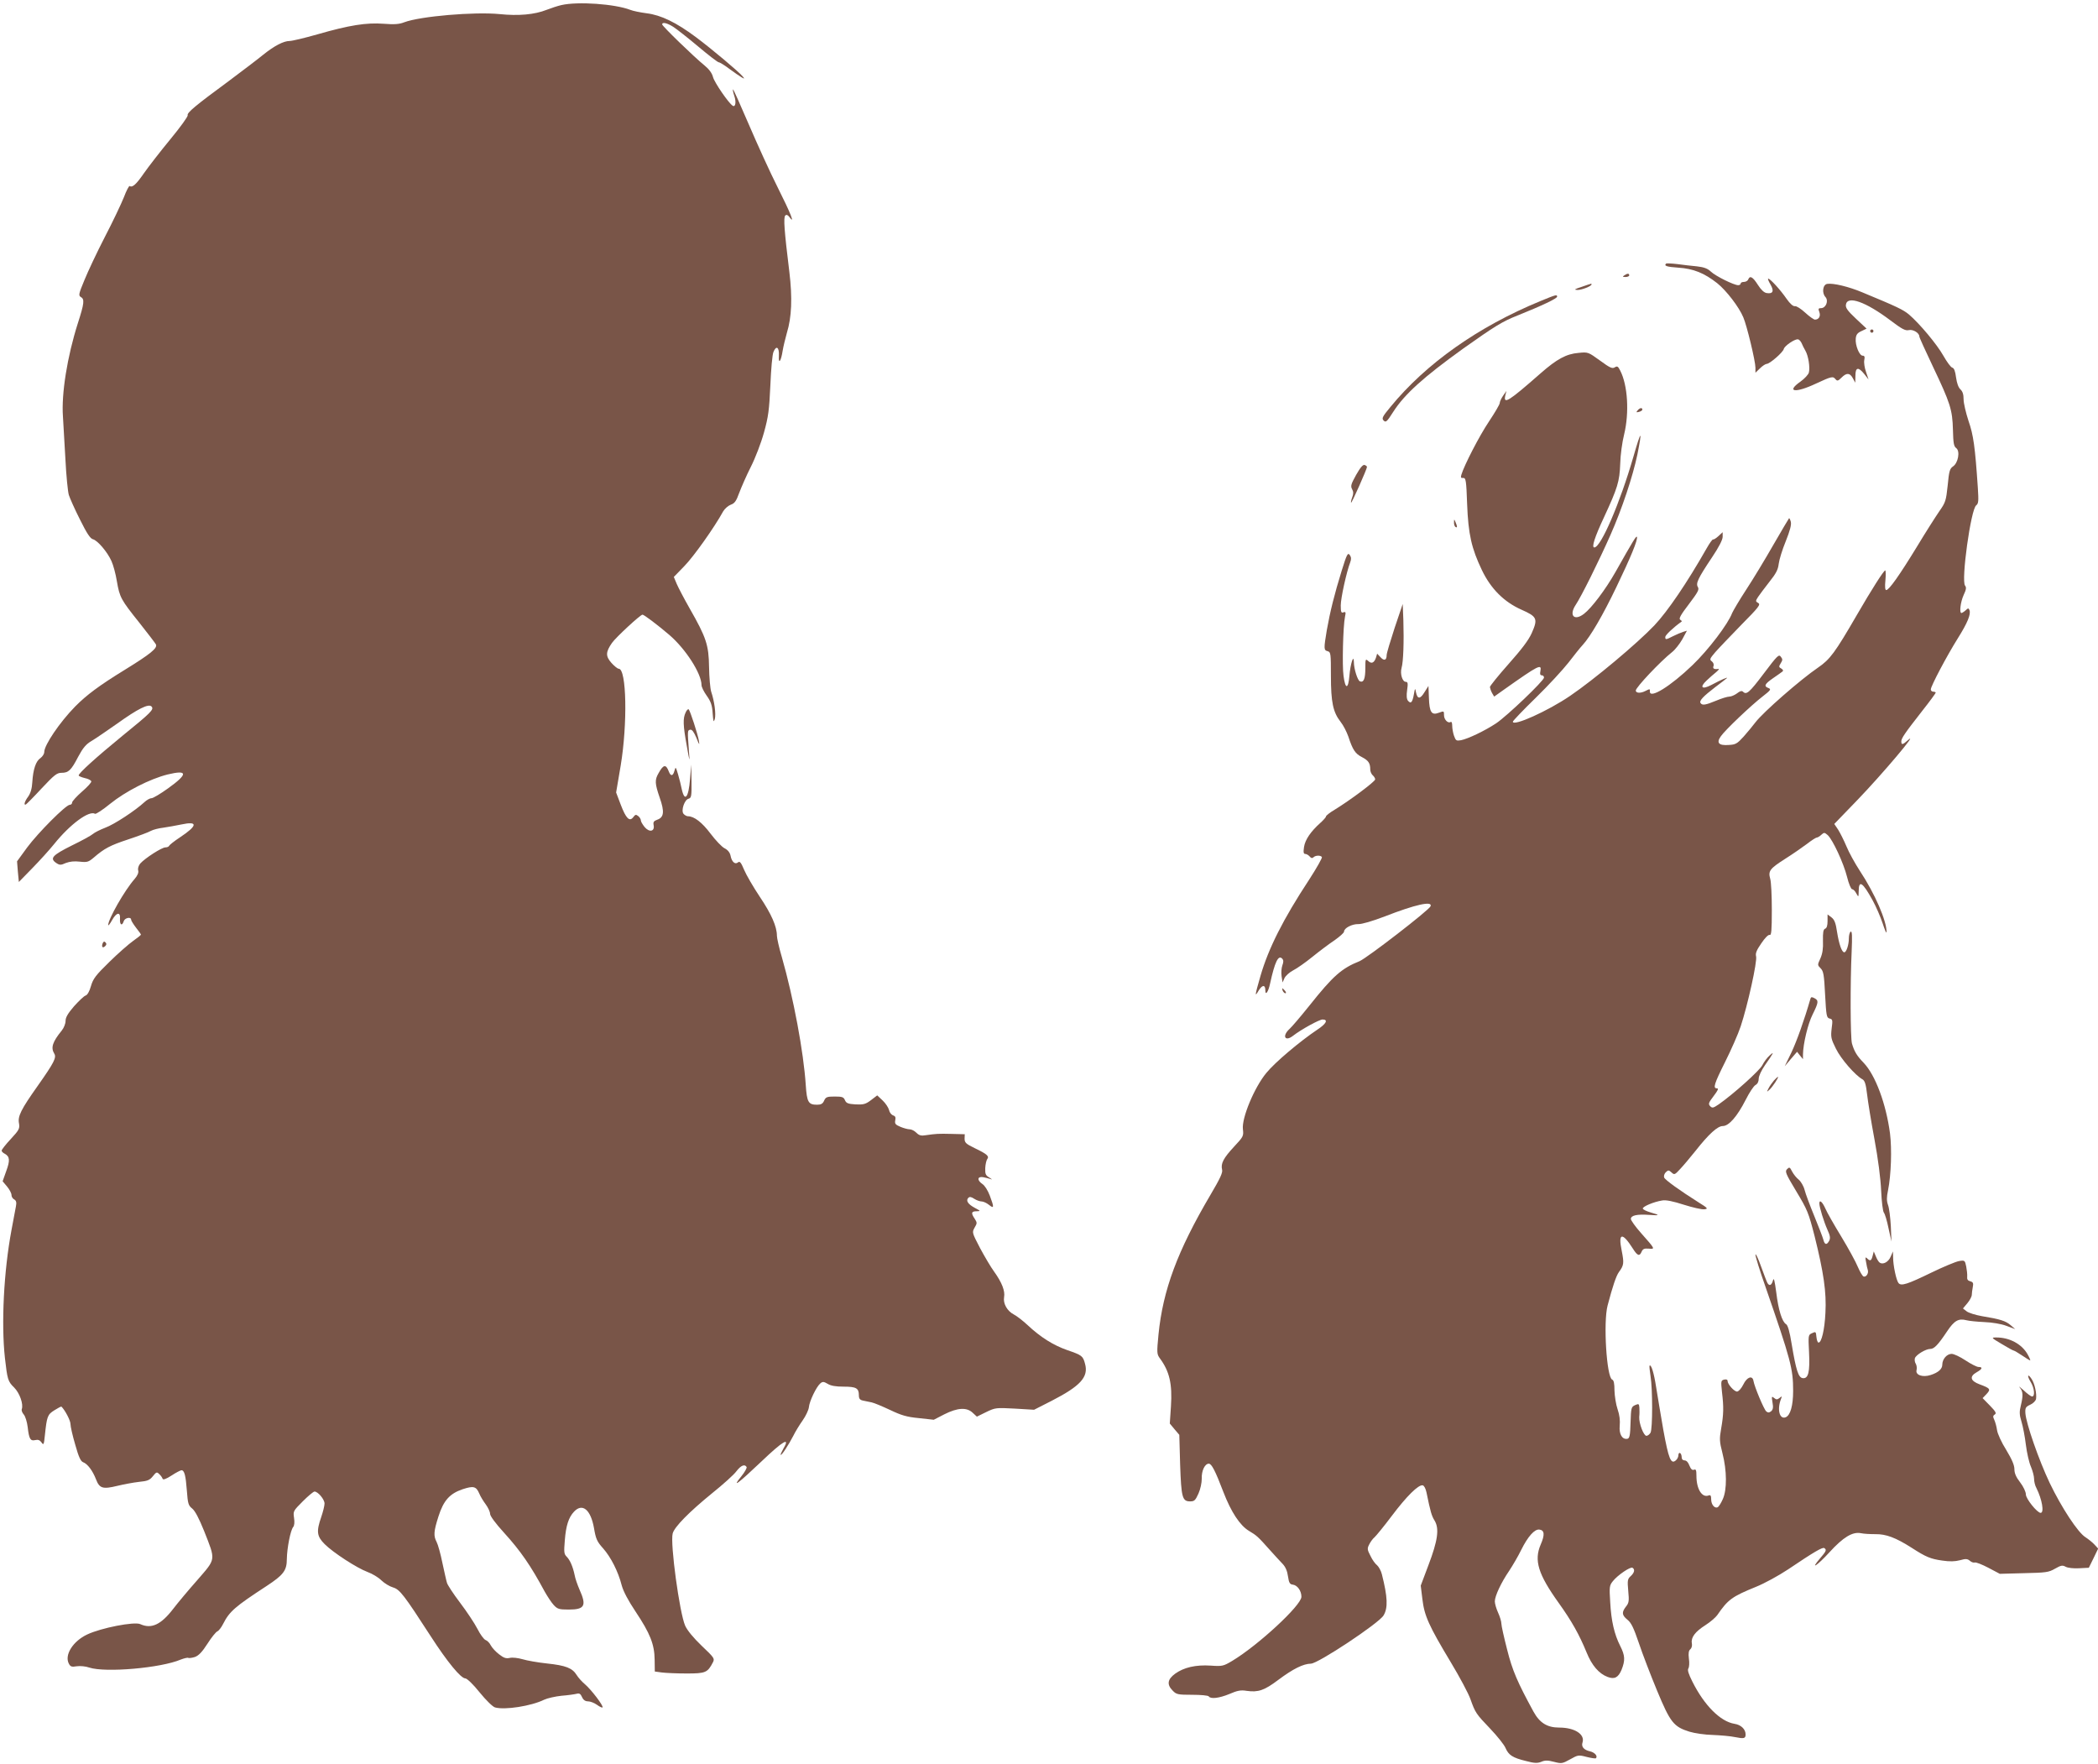 <?xml version="1.0" standalone="no"?>
<!DOCTYPE svg PUBLIC "-//W3C//DTD SVG 20010904//EN"
 "http://www.w3.org/TR/2001/REC-SVG-20010904/DTD/svg10.dtd">
<svg version="1.0" xmlns="http://www.w3.org/2000/svg"
 width="1280pt" height="1076pt" viewBox="0 0 1280 1076"
 preserveAspectRatio="xMidYMid meet">
<g transform="translate(0,1076) scale(0.1,-0.1)"
fill="#795548" stroke="none">
<path d="M3425 10729 c-22 -5 -62 -18 -90 -29 -73 -29 -171 -38 -287 -26 -154
15 -484 -13 -582 -50 -30 -12 -61 -14 -125 -9 -105 8 -208 -8 -406 -65 -77
-22 -153 -40 -168 -40 -37 0 -94 -30 -160 -83 -29 -24 -125 -97 -212 -162
-204 -150 -255 -193 -250 -208 3 -7 -45 -73 -106 -147 -61 -74 -133 -167 -161
-207 -47 -68 -70 -89 -87 -78 -4 2 -20 -28 -35 -68 -16 -40 -67 -148 -116
-242 -48 -93 -104 -212 -125 -264 -35 -84 -37 -94 -22 -103 24 -13 21 -39 -18
-160 -65 -204 -101 -431 -91 -569 2 -41 9 -157 15 -259 5 -102 15 -201 21
-220 6 -19 36 -87 68 -150 42 -85 63 -116 79 -120 28 -7 88 -77 113 -133 11
-24 26 -79 33 -123 17 -99 25 -113 137 -253 50 -63 95 -122 101 -132 12 -23
-33 -59 -192 -157 -153 -94 -231 -152 -301 -223 -94 -96 -188 -235 -188 -277
0 -12 -11 -28 -23 -37 -28 -18 -45 -68 -50 -148 -2 -39 -11 -67 -25 -87 -22
-29 -29 -55 -14 -48 4 2 48 46 96 98 77 82 93 95 121 95 43 0 59 15 102 98 29
54 47 76 81 96 24 14 95 63 158 107 124 89 190 122 208 104 18 -18 -2 -37
-178 -180 -160 -131 -266 -227 -266 -241 0 -4 17 -11 37 -16 20 -4 38 -13 40
-20 2 -6 -23 -34 -57 -63 -33 -29 -60 -59 -60 -66 0 -8 -6 -14 -14 -14 -24 0
-194 -171 -260 -260 l-62 -85 5 -63 6 -63 81 83 c45 46 105 112 134 148 98
122 214 207 250 185 5 -3 47 24 92 61 94 76 243 152 351 179 124 30 125 3 2
-85 -46 -33 -91 -60 -101 -60 -10 0 -29 -11 -43 -24 -55 -51 -184 -136 -239
-156 -31 -12 -65 -29 -75 -38 -10 -9 -68 -41 -130 -71 -118 -59 -135 -78 -94
-106 21 -14 28 -14 59 0 24 9 52 12 85 8 45 -5 53 -2 84 24 66 57 100 75 212
112 63 21 125 44 138 52 13 7 47 16 74 19 28 4 78 13 112 20 102 22 99 -7 -8
-78 -35 -23 -65 -47 -67 -52 -2 -6 -13 -10 -23 -10 -22 0 -123 -65 -153 -98
-11 -13 -16 -30 -13 -42 4 -14 -4 -32 -22 -53 -61 -69 -161 -245 -161 -281 0
-6 11 7 23 29 28 50 53 54 49 8 -2 -36 13 -45 23 -13 7 21 45 28 45 9 0 -6 14
-28 30 -49 17 -21 30 -40 30 -42 0 -3 -21 -20 -47 -38 -27 -19 -92 -76 -145
-128 -84 -82 -100 -103 -113 -148 -9 -32 -22 -55 -33 -58 -10 -3 -41 -33 -70
-65 -38 -44 -52 -68 -52 -90 0 -16 -10 -42 -23 -58 -57 -70 -68 -105 -46 -141
15 -24 -1 -55 -101 -197 -102 -144 -123 -186 -114 -229 5 -31 1 -40 -50 -95
-31 -33 -56 -65 -56 -71 0 -5 8 -14 19 -19 31 -17 33 -41 9 -106 l-22 -62 27
-32 c15 -18 27 -41 27 -51 0 -11 7 -23 17 -28 12 -7 15 -18 10 -43 -4 -19 -16
-83 -27 -144 -47 -252 -63 -569 -40 -780 15 -131 18 -143 56 -180 34 -34 58
-102 47 -132 -3 -7 2 -22 12 -33 9 -10 20 -44 24 -77 8 -73 17 -86 46 -79 17
4 28 0 38 -14 13 -19 15 -15 21 45 12 114 16 125 58 151 22 14 41 24 43 22 23
-23 55 -85 55 -106 0 -15 13 -72 29 -126 21 -75 33 -101 48 -107 27 -10 58
-51 79 -105 21 -55 41 -61 131 -39 37 9 96 20 131 24 53 5 66 11 85 35 21 26
24 27 39 12 9 -8 18 -21 20 -28 3 -8 21 -2 55 20 27 18 55 32 60 32 18 0 26
-31 33 -124 6 -80 9 -91 33 -110 17 -14 41 -59 72 -136 72 -183 74 -167 -41
-300 -55 -62 -120 -140 -146 -174 -75 -98 -134 -126 -202 -95 -36 17 -240 -23
-324 -63 -87 -41 -140 -125 -112 -178 10 -19 18 -21 48 -16 21 3 55 0 77 -8
98 -32 436 -3 558 49 21 8 42 13 46 10 5 -2 23 0 41 6 23 9 44 31 76 81 24 38
51 71 60 75 8 3 24 23 35 45 39 77 73 106 266 232 102 67 123 94 123 164 1 66
22 176 39 196 7 9 9 29 5 55 -6 41 -5 43 53 101 33 33 65 60 72 60 21 0 61
-48 61 -73 0 -13 -9 -50 -20 -82 -31 -89 -27 -118 21 -166 52 -52 197 -146
262 -170 28 -10 66 -33 84 -51 19 -18 50 -37 71 -43 41 -12 67 -46 230 -298
102 -158 184 -257 211 -257 10 0 48 -36 87 -85 39 -48 80 -88 94 -92 59 -17
221 8 300 47 19 9 67 20 105 24 39 3 80 9 92 12 18 5 25 0 34 -20 8 -18 20
-26 37 -26 13 0 37 -9 54 -21 16 -12 32 -19 34 -16 8 8 -69 109 -108 142 -18
15 -41 41 -50 56 -26 42 -66 58 -180 70 -57 6 -124 18 -150 26 -28 8 -61 12
-78 8 -23 -5 -37 0 -65 22 -20 15 -43 40 -51 55 -7 15 -22 29 -31 32 -10 3
-33 34 -50 68 -18 35 -66 107 -107 161 -41 54 -76 108 -79 120 -4 12 -16 67
-28 122 -11 55 -27 112 -35 127 -20 38 -18 65 11 156 31 97 68 139 147 166 67
22 83 18 102 -26 7 -18 26 -48 40 -67 14 -19 26 -45 26 -57 0 -13 33 -58 85
-115 101 -111 163 -201 248 -359 17 -30 41 -67 55 -82 23 -25 33 -28 92 -28
97 0 110 23 66 121 -13 30 -27 70 -30 89 -11 52 -28 92 -49 113 -16 16 -17 28
-11 100 7 89 23 139 56 174 51 55 102 13 122 -100 11 -65 18 -82 55 -123 48
-54 93 -143 114 -226 10 -37 39 -92 85 -161 88 -132 115 -199 116 -293 l1 -72
44 -6 c24 -3 92 -6 151 -6 115 0 127 5 160 69 11 22 7 28 -69 100 -51 49 -88
94 -101 123 -34 78 -92 501 -76 562 10 40 101 132 241 246 66 53 133 113 148
134 28 36 50 45 62 26 3 -6 -11 -31 -32 -57 -62 -76 -21 -46 122 90 132 126
178 153 135 80 -11 -20 -19 -37 -17 -39 5 -6 48 60 77 116 12 25 38 67 57 94
19 27 36 63 38 80 3 37 46 126 70 146 14 12 21 11 45 -3 19 -12 50 -17 97 -17
76 0 93 -9 93 -52 0 -21 6 -29 25 -33 14 -3 37 -8 53 -11 15 -3 65 -24 112
-46 69 -33 102 -43 176 -50 l91 -10 64 33 c81 41 137 44 173 10 l26 -24 57 28
c56 27 60 27 175 21 l117 -7 108 55 c175 90 225 145 203 225 -13 49 -19 53
-109 84 -85 30 -162 78 -241 152 -30 28 -68 57 -84 65 -41 21 -67 67 -60 106
7 37 -13 89 -61 156 -20 27 -58 92 -86 144 -49 94 -49 95 -33 124 16 27 16 30
1 54 -24 35 -21 46 11 46 26 1 26 1 -11 21 -41 22 -56 44 -39 61 8 8 18 6 36
-6 14 -9 34 -16 44 -16 11 0 31 -9 46 -21 31 -25 32 -16 5 56 -12 32 -31 62
-45 71 -34 23 -32 48 4 42 15 -3 36 -8 47 -12 11 -4 7 0 -8 9 -24 14 -27 22
-26 58 1 23 7 48 12 55 14 18 -1 31 -76 67 -54 26 -62 34 -62 58 l1 27 -81 2
c-82 2 -93 1 -157 -8 -28 -5 -41 -1 -57 15 -12 12 -30 21 -41 21 -11 0 -37 7
-56 15 -31 13 -36 19 -32 40 4 18 0 26 -13 30 -11 4 -22 18 -25 33 -4 15 -21
41 -39 58 l-33 31 -38 -29 c-33 -25 -46 -28 -94 -26 -46 3 -57 7 -65 26 -8 19
-17 22 -63 22 -46 0 -54 -3 -64 -25 -8 -19 -19 -25 -43 -25 -53 0 -62 15 -69
120 -13 201 -75 533 -146 781 -17 57 -30 116 -30 130 0 56 -34 133 -104 237
-40 60 -83 134 -96 165 -19 45 -26 54 -37 46 -18 -16 -39 3 -46 41 -4 19 -17
35 -37 45 -16 8 -55 49 -85 89 -52 69 -100 106 -138 106 -8 0 -20 7 -27 15
-16 20 6 86 31 92 17 5 19 15 18 107 l-2 101 -7 -88 c-9 -115 -33 -143 -51
-60 -4 21 -14 61 -22 88 -14 47 -15 49 -22 23 -9 -34 -23 -36 -35 -4 -17 45
-33 42 -62 -11 -24 -41 -23 -63 7 -150 30 -85 26 -120 -15 -134 -22 -8 -26
-15 -22 -34 7 -38 -26 -45 -55 -11 -12 15 -23 33 -23 40 0 8 -7 20 -16 27 -14
11 -18 10 -30 -6 -23 -31 -45 -8 -77 76 l-28 74 28 165 c42 254 36 590 -12
590 -7 0 -27 16 -45 36 -36 41 -35 66 4 122 24 34 173 172 186 172 9 0 94 -64
164 -124 100 -86 196 -236 196 -306 0 -11 14 -40 32 -65 25 -35 33 -58 36
-107 4 -52 6 -58 13 -35 8 30 -2 108 -22 167 -6 19 -12 87 -13 150 -2 134 -16
179 -119 359 -33 58 -68 125 -78 148 l-18 43 64 66 c57 58 184 237 237 334 10
17 31 35 47 41 23 8 33 22 51 72 13 34 44 106 71 159 27 53 63 147 80 209 27
97 32 137 39 288 4 97 12 189 19 204 17 42 36 29 33 -24 -3 -55 13 -34 23 31
4 25 16 74 26 110 29 94 34 213 15 370 -31 252 -37 333 -25 345 7 7 15 4 25
-9 37 -51 8 23 -71 180 -47 93 -126 267 -177 386 -51 119 -94 215 -96 213 -2
-2 1 -20 8 -40 13 -38 7 -71 -10 -60 -24 15 -111 141 -120 175 -6 24 -24 48
-52 71 -61 49 -258 240 -258 250 0 16 30 9 68 -15 20 -13 89 -67 152 -120 63
-53 119 -96 125 -96 6 0 36 -18 66 -41 30 -22 63 -45 74 -51 18 -10 19 -10 6
6 -25 30 -192 170 -286 240 -121 90 -212 134 -300 145 -38 5 -83 14 -100 21
-94 36 -319 52 -420 29z"/>
<path d="M10165 9152 c-14 -14 2 -20 74 -25 93 -6 159 -33 238 -95 55 -44 133
-145 159 -208 22 -51 74 -268 74 -307 l0 -31 28 27 c15 15 34 27 41 27 18 0
99 70 104 91 5 19 63 59 85 59 7 0 17 -10 23 -22 5 -13 16 -34 24 -48 18 -31
29 -102 21 -133 -3 -12 -26 -37 -51 -55 -91 -64 -32 -72 95 -12 95 44 103 46
119 26 10 -12 16 -10 36 10 31 31 51 30 69 -3 l15 -28 1 43 c0 52 18 55 54 10
l26 -33 -15 45 c-9 25 -14 57 -11 73 4 20 2 27 -10 27 -20 0 -46 64 -42 104 2
24 10 35 35 46 l31 15 -65 61 c-51 48 -64 66 -61 85 8 58 121 18 272 -96 70
-53 91 -64 112 -59 25 6 64 -17 64 -39 0 -6 38 -89 84 -186 104 -219 118 -260
121 -384 2 -80 5 -100 20 -111 25 -18 12 -91 -20 -112 -19 -13 -24 -28 -32
-115 -10 -94 -13 -104 -51 -158 -22 -32 -84 -129 -137 -217 -107 -175 -170
-264 -187 -264 -7 0 -9 20 -5 60 3 33 2 60 -1 60 -9 0 -84 -118 -172 -270
-135 -233 -165 -273 -238 -323 -106 -72 -335 -272 -382 -334 -16 -21 -48 -60
-72 -87 -39 -43 -49 -49 -90 -51 -62 -5 -78 13 -49 53 26 38 184 188 255 243
49 38 53 44 36 51 -30 11 -25 24 27 60 26 18 52 36 58 41 6 5 4 11 -7 18 -16
9 -16 12 -4 32 12 19 13 25 1 40 -12 17 -21 8 -104 -102 -89 -118 -106 -132
-127 -111 -7 7 -19 4 -36 -10 -15 -11 -36 -20 -47 -20 -12 0 -48 -11 -81 -25
-65 -27 -85 -30 -95 -14 -9 14 17 41 90 97 33 25 65 49 70 54 12 11 -34 -9
-94 -41 -57 -30 -74 -15 -29 27 18 17 44 40 58 51 14 12 21 21 15 20 -27 -4
-37 2 -31 17 4 10 -1 22 -10 29 -15 11 -13 16 21 56 21 24 93 99 159 167 107
108 119 124 103 133 -17 10 -17 12 -1 37 10 15 41 56 69 92 41 51 53 75 57
110 3 25 22 87 43 138 26 65 35 100 31 118 -4 15 -9 24 -11 22 -3 -3 -45 -75
-95 -161 -49 -86 -124 -210 -166 -274 -42 -64 -80 -129 -86 -143 -25 -67 -145
-225 -242 -318 -134 -129 -263 -209 -260 -160 2 16 -1 16 -28 2 -29 -15 -58
-13 -58 3 0 19 149 177 222 235 18 14 46 50 62 78 l28 52 -23 -7 c-13 -4 -41
-16 -61 -26 -45 -23 -48 -23 -48 -5 0 11 48 57 100 94 2 2 -2 7 -9 11 -10 6 3
30 53 95 55 73 64 89 55 104 -14 23 -1 51 87 183 41 61 64 106 64 124 l0 28
-26 -24 c-14 -13 -29 -22 -32 -20 -4 2 -22 -23 -40 -55 -120 -211 -237 -383
-319 -470 -107 -112 -366 -329 -513 -429 -136 -93 -350 -189 -350 -158 0 5 63
71 140 146 77 75 166 172 199 214 33 43 72 92 87 108 47 51 123 181 206 354
87 181 131 287 125 305 -3 10 -20 -17 -131 -214 -60 -106 -146 -220 -192 -255
-60 -46 -93 -10 -51 54 35 52 142 268 212 426 71 160 137 359 165 493 31 156
23 151 -25 -16 -81 -280 -198 -552 -238 -552 -18 0 2 62 59 184 83 179 95 218
99 326 1 52 12 133 24 180 32 132 22 300 -24 389 -13 26 -18 29 -33 20 -15
-10 -30 -3 -90 41 -72 52 -73 53 -131 47 -75 -6 -133 -38 -231 -124 -197 -173
-229 -193 -216 -135 l7 27 -21 -30 c-11 -16 -20 -36 -20 -44 0 -8 -30 -59 -66
-113 -59 -88 -151 -267 -168 -324 -5 -17 -3 -22 11 -20 16 1 19 -14 24 -159 7
-185 27 -271 90 -403 55 -115 136 -195 242 -242 95 -42 101 -55 62 -143 -20
-44 -62 -99 -142 -189 -62 -70 -113 -133 -113 -140 1 -7 6 -23 13 -36 l13 -22
59 42 c215 152 232 160 223 113 -4 -17 -1 -25 8 -25 8 0 14 -6 14 -14 0 -19
-225 -234 -292 -279 -68 -45 -170 -94 -214 -103 -29 -5 -32 -3 -43 27 -6 17
-11 45 -11 61 0 18 -4 27 -10 23 -16 -10 -40 15 -40 41 0 27 0 27 -33 15 -43
-16 -56 4 -59 89 l-3 75 -24 -38 c-26 -43 -43 -44 -52 -1 -5 28 -6 27 -13 -13
-9 -49 -18 -59 -36 -38 -8 10 -10 31 -5 65 6 41 4 50 -8 50 -21 0 -36 49 -26
85 11 37 15 161 11 290 l-4 100 -49 -145 c-26 -80 -49 -155 -49 -167 0 -32
-16 -37 -38 -12 l-20 21 -7 -24 c-11 -32 -27 -40 -47 -21 -17 15 -18 13 -18
-43 0 -65 -10 -90 -33 -81 -14 5 -37 76 -37 119 -1 50 -21 -12 -27 -83 -7 -85
-25 -87 -36 -3 -9 61 -3 304 9 362 6 27 4 31 -10 26 -13 -5 -16 2 -16 42 0 45
35 204 58 264 7 19 6 31 -3 44 -12 16 -18 5 -49 -95 -45 -145 -71 -251 -91
-363 -19 -114 -19 -123 5 -129 19 -5 20 -14 20 -149 0 -163 13 -223 59 -282
17 -21 37 -61 47 -89 27 -82 42 -105 83 -126 40 -21 51 -37 51 -76 0 -12 7
-28 15 -35 8 -7 15 -18 15 -25 0 -13 -151 -126 -247 -185 -29 -17 -53 -36 -53
-41 0 -5 -16 -23 -35 -40 -57 -51 -92 -101 -99 -146 -5 -33 -3 -43 8 -43 7 0
19 -7 26 -15 9 -11 16 -13 24 -5 12 12 43 13 51 1 3 -5 -32 -67 -78 -138 -159
-242 -248 -419 -297 -588 -35 -122 -36 -131 -10 -87 22 35 40 35 40 -1 0 -34
19 -7 29 43 29 132 50 175 73 152 9 -9 10 -20 2 -41 -6 -16 -8 -46 -5 -67 l6
-38 12 27 c7 14 30 35 53 47 22 11 75 48 118 83 42 34 103 80 135 101 31 22
57 45 57 52 0 22 49 47 87 46 21 -1 86 18 162 47 187 73 292 96 279 62 -8 -23
-388 -316 -433 -335 -110 -44 -162 -90 -306 -271 -53 -66 -108 -131 -123 -144
-45 -42 -26 -78 22 -41 50 39 161 100 181 100 36 0 23 -26 -32 -62 -106 -71
-258 -199 -311 -264 -73 -88 -151 -275 -143 -343 5 -42 3 -46 -54 -107 -65
-70 -82 -103 -73 -140 5 -18 -12 -54 -71 -154 -202 -343 -290 -581 -317 -852
-11 -113 -10 -120 9 -146 58 -79 76 -155 67 -292 l-7 -105 29 -35 29 -34 5
-180 c7 -202 13 -226 61 -226 26 0 32 6 51 48 12 27 20 65 20 91 -2 48 19 91
43 91 17 0 39 -42 89 -173 47 -122 101 -204 156 -237 47 -28 54 -34 127 -116
29 -33 65 -71 79 -86 17 -18 28 -44 32 -75 6 -40 11 -49 30 -51 28 -4 52 -38
52 -74 0 -52 -264 -296 -422 -391 -54 -32 -60 -34 -131 -29 -92 6 -164 -11
-217 -49 -48 -35 -52 -67 -15 -104 22 -23 32 -25 119 -25 52 0 98 -4 101 -10
11 -17 63 -11 126 15 48 21 70 25 105 19 71 -10 108 3 193 67 91 68 152 98
199 99 43 0 414 246 443 294 28 46 25 113 -10 251 -5 21 -19 46 -29 55 -11 8
-30 34 -41 58 -20 38 -20 45 -7 70 8 16 22 35 32 43 9 8 57 66 105 130 91 121
163 192 189 187 9 -2 18 -20 23 -43 24 -117 31 -143 50 -173 29 -49 19 -121
-38 -271 l-47 -125 10 -82 c12 -102 39 -162 173 -385 55 -91 109 -193 120
-225 30 -84 34 -90 121 -181 43 -45 85 -98 93 -117 19 -44 43 -60 125 -80 52
-14 70 -14 93 -5 23 10 40 10 78 0 46 -12 51 -11 98 15 48 27 51 28 101 15 28
-7 54 -11 57 -8 12 13 -7 35 -36 42 -37 8 -55 28 -46 54 16 50 -48 91 -142 91
-73 0 -119 28 -157 97 -98 180 -129 251 -161 379 -19 74 -35 145 -35 158 0 13
-9 43 -20 67 -11 24 -20 55 -20 69 0 32 38 114 88 187 21 32 54 88 72 125 42
85 83 130 112 126 31 -4 34 -31 8 -91 -42 -97 -16 -181 110 -357 78 -109 125
-192 170 -302 32 -79 75 -129 128 -149 42 -16 65 -4 85 43 23 58 22 87 -8 146
-36 71 -55 153 -61 267 -6 93 -5 102 16 128 28 36 107 90 120 82 16 -10 12
-30 -11 -51 -19 -17 -21 -26 -15 -90 6 -62 4 -74 -14 -96 -27 -35 -25 -52 9
-80 23 -18 38 -49 70 -143 22 -66 72 -196 111 -290 80 -193 101 -220 197 -250
33 -10 95 -19 143 -20 47 -2 107 -7 135 -13 55 -11 65 -9 65 16 0 32 -28 59
-68 65 -86 14 -184 112 -257 258 -23 46 -31 70 -24 80 5 8 7 35 3 60 -4 33 -1
49 9 57 8 7 12 22 9 37 -6 35 20 70 83 110 30 19 62 47 72 61 66 96 90 113
237 173 50 20 138 68 195 106 159 107 210 137 221 130 16 -10 12 -19 -26 -63
-64 -75 -17 -44 58 38 83 91 140 126 191 116 18 -4 58 -6 90 -6 63 1 123 -21
220 -83 88 -57 116 -68 186 -78 47 -7 78 -6 109 2 35 10 45 9 60 -3 9 -9 23
-13 30 -11 7 3 45 -12 83 -32 l70 -37 147 4 c134 3 151 5 189 27 37 21 46 23
66 12 13 -7 48 -11 82 -9 l59 3 29 59 28 58 -23 25 c-12 13 -37 33 -54 44 -46
28 -146 180 -219 332 -66 139 -144 363 -148 425 -2 33 2 39 30 52 18 8 33 24
35 35 5 32 -8 92 -26 120 -25 39 -31 23 -7 -16 23 -37 28 -89 9 -89 -7 0 -30
17 -52 38 -22 20 -33 28 -23 16 20 -24 21 -48 6 -110 -9 -36 -9 -55 4 -97 9
-29 21 -92 27 -142 6 -49 20 -110 31 -134 10 -24 19 -57 19 -73 0 -17 6 -42
14 -56 35 -70 49 -152 26 -152 -21 0 -90 86 -90 112 0 16 -15 48 -35 74 -25
32 -35 56 -35 80 0 25 -15 60 -50 118 -29 46 -53 99 -56 121 -3 22 -11 50 -17
63 -9 19 -8 25 3 32 12 7 6 18 -29 54 l-45 46 24 25 c27 29 23 35 -42 59 -57
21 -64 48 -18 74 34 19 39 32 11 32 -10 0 -46 18 -79 40 -33 22 -71 40 -85 40
-29 0 -57 -32 -57 -66 0 -26 -24 -48 -71 -63 -49 -16 -94 0 -86 30 3 12 1 29
-5 39 -6 9 -8 25 -5 34 8 21 66 56 93 56 24 0 47 23 103 107 44 66 70 81 119
68 15 -4 64 -9 108 -11 49 -2 103 -11 135 -23 l54 -20 -28 24 c-30 26 -64 37
-175 55 -39 7 -82 20 -94 30 l-22 17 27 32 c15 18 27 41 27 51 0 9 3 31 6 47
5 25 2 31 -16 36 -15 4 -20 12 -18 29 1 13 -2 40 -6 61 -8 38 -9 39 -45 33
-20 -4 -95 -35 -167 -70 -146 -71 -185 -84 -201 -64 -14 17 -33 108 -33 156
l-1 37 -14 -32 c-13 -32 -46 -50 -66 -37 -6 3 -17 20 -24 38 l-13 31 -7 -27
c-8 -31 -15 -34 -34 -15 -11 10 -12 6 -6 -23 3 -19 8 -42 11 -50 5 -20 -11
-43 -26 -38 -7 2 -22 28 -35 58 -12 30 -58 114 -101 185 -44 72 -88 149 -98
173 -18 40 -36 55 -36 30 0 -24 28 -113 49 -160 17 -37 19 -52 11 -68 -15 -28
-28 -25 -36 8 -4 15 -29 79 -55 143 -26 63 -53 135 -59 159 -6 24 -23 52 -36
63 -13 10 -31 32 -40 49 -14 28 -17 29 -31 15 -14 -14 -9 -27 56 -135 68 -113
75 -130 112 -274 55 -221 73 -342 66 -468 -5 -104 -24 -182 -42 -181 -6 0 -11
16 -13 35 -3 32 -4 33 -27 22 -23 -10 -23 -13 -18 -116 6 -121 -4 -163 -39
-158 -26 4 -40 47 -67 208 -12 76 -24 116 -34 121 -24 14 -47 86 -60 194 -10
75 -15 93 -20 73 -8 -29 -21 -36 -33 -17 -4 6 -22 53 -40 103 -18 50 -33 82
-34 71 0 -11 27 -99 61 -195 155 -448 169 -500 169 -636 0 -90 -17 -150 -46
-161 -37 -14 -53 48 -28 112 7 18 6 18 -9 6 -14 -11 -20 -11 -33 0 -15 12 -16
10 -10 -27 6 -31 3 -44 -8 -54 -12 -9 -19 -10 -30 -1 -14 12 -72 150 -78 186
-6 36 -40 24 -62 -22 -12 -24 -28 -42 -38 -43 -18 0 -58 45 -58 65 0 8 -8 11
-21 8 -20 -5 -20 -10 -13 -77 11 -91 10 -135 -5 -221 -11 -63 -11 -78 8 -152
27 -105 28 -222 2 -279 -10 -23 -24 -45 -30 -49 -19 -11 -41 15 -41 47 0 23
-4 29 -16 24 -40 -15 -74 39 -74 120 0 35 -3 42 -15 37 -11 -4 -19 4 -28 26
-7 19 -18 31 -29 31 -11 0 -18 7 -18 19 0 11 -4 23 -10 26 -5 3 -10 -3 -10
-13 0 -11 -7 -25 -16 -32 -30 -26 -44 11 -76 186 -16 93 -36 211 -44 262 -13
85 -30 140 -40 130 -2 -2 1 -31 6 -64 13 -79 13 -320 0 -345 -6 -10 -17 -19
-25 -19 -17 0 -46 76 -44 115 2 17 2 42 1 57 -2 24 -4 25 -27 15 -23 -11 -24
-17 -27 -107 -2 -78 -6 -95 -19 -98 -32 -6 -52 28 -47 80 3 31 -1 66 -13 100
-10 29 -18 81 -19 114 0 43 -4 63 -14 67 -34 13 -55 350 -28 452 31 118 52
180 69 204 31 42 32 55 17 131 -23 110 4 114 69 11 27 -43 40 -47 52 -19 8 19
17 22 44 20 41 -4 39 -2 -46 94 -35 39 -63 79 -63 87 0 22 38 30 110 25 68 -5
70 -2 10 15 -24 7 -45 17 -47 23 -4 12 67 42 119 50 22 4 66 -5 131 -26 54
-17 110 -30 125 -28 25 3 22 7 -36 43 -114 72 -203 136 -209 151 -3 9 1 23 10
32 15 14 18 14 35 -1 17 -16 20 -15 53 21 19 20 61 70 93 110 82 104 135 152
167 152 37 0 88 59 139 159 22 44 49 85 60 91 13 7 20 21 20 39 0 16 16 50 38
82 54 77 59 87 29 60 -15 -13 -35 -40 -45 -60 -17 -33 -175 -175 -265 -238
-34 -23 -40 -25 -53 -12 -13 14 -10 21 21 62 26 34 32 47 20 47 -25 0 -18 25
50 161 36 72 79 169 95 217 43 130 102 397 94 427 -5 19 3 38 32 80 22 33 43
54 51 51 10 -4 13 26 13 152 0 86 -4 172 -10 191 -13 47 -3 61 91 121 46 29
105 70 133 91 28 22 55 39 60 39 5 0 18 7 28 17 17 15 19 15 39 -2 31 -29 97
-171 118 -255 10 -41 24 -75 31 -75 6 0 18 -11 25 -25 14 -25 14 -25 15 12 0
72 24 56 85 -55 21 -38 48 -101 61 -140 13 -40 23 -64 24 -54 1 68 -71 235
-163 374 -30 46 -67 113 -82 150 -16 38 -39 83 -51 102 l-23 34 139 144 c149
154 386 434 309 366 -30 -27 -39 -29 -39 -7 0 20 20 49 127 186 46 58 83 109
83 112 0 3 -7 6 -15 6 -8 0 -15 6 -15 14 0 20 99 207 165 312 59 94 80 146 71
171 -6 14 -8 14 -24 -1 -10 -9 -22 -16 -25 -16 -14 0 -6 67 13 109 16 34 18
47 9 58 -25 30 35 466 68 490 14 11 15 26 10 105 -17 254 -27 324 -57 410 -16
49 -30 108 -30 131 0 31 -6 49 -19 61 -13 12 -22 38 -27 73 -5 39 -12 57 -23
60 -9 2 -33 35 -54 72 -40 71 -145 196 -210 252 -36 30 -74 48 -284 135 -83
35 -178 58 -215 52 -27 -4 -34 -55 -11 -80 21 -23 3 -68 -27 -68 -16 0 -18 -4
-10 -24 9 -25 -3 -46 -27 -46 -7 0 -34 19 -60 43 -25 23 -53 41 -62 39 -11 -2
-30 15 -51 45 -37 54 -100 123 -112 123 -4 0 2 -16 14 -36 23 -40 15 -58 -23
-52 -16 2 -35 20 -54 50 -31 49 -49 59 -59 33 -3 -8 -15 -15 -26 -15 -11 0
-20 -4 -20 -10 0 -5 -7 -10 -15 -10 -26 0 -139 56 -167 83 -20 19 -42 27 -85
32 -32 3 -86 9 -121 14 -34 4 -64 5 -67 3z"/>
<path d="M9910 9080 c-12 -8 -11 -10 8 -10 12 0 22 5 22 10 0 13 -11 13 -30 0z"/>
<path d="M9650 9010 c-44 -14 -49 -18 -27 -19 26 -1 87 23 87 34 0 3 -1 5 -2
4 -2 0 -28 -8 -58 -19z"/>
<path d="M9400 8924 c-382 -157 -700 -382 -917 -647 -50 -60 -54 -70 -41 -83
13 -13 20 -7 58 53 69 108 186 213 428 387 192 136 237 164 330 201 152 61
242 104 242 115 0 14 -5 13 -100 -26z"/>
<path d="M11410 8740 c0 -5 5 -10 10 -10 6 0 10 5 10 10 0 6 -4 10 -10 10 -5
0 -10 -4 -10 -10z"/>
<path d="M9991 8256 c-10 -12 -8 -13 8 -9 12 3 21 9 21 14 0 14 -16 11 -29 -5z"/>
<path d="M8274 7863 c-31 -56 -35 -68 -25 -87 9 -16 9 -29 1 -50 -6 -16 -9
-31 -7 -33 4 -4 97 206 97 218 0 4 -6 9 -14 12 -10 4 -26 -14 -52 -60z"/>
<path d="M8871 7573 c-1 -12 4 -25 9 -28 12 -7 12 2 0 30 -8 19 -9 19 -9 -2z"/>
<path d="M4183 6413 c-17 -36 -16 -77 7 -203 18 -104 19 -104 13 -30 -9 124
-9 124 8 128 11 2 22 -13 38 -50 17 -44 20 -47 15 -18 -7 42 -53 182 -62 192
-4 4 -13 -5 -19 -19z"/>
<path d="M11150 5140 c0 -27 -5 -43 -15 -46 -11 -5 -14 -22 -13 -74 2 -47 -3
-79 -16 -108 -18 -39 -18 -40 2 -60 17 -17 21 -39 27 -160 7 -129 9 -141 27
-146 19 -4 20 -10 13 -61 -6 -52 -4 -63 26 -123 30 -62 118 -163 162 -187 14
-8 21 -29 28 -90 5 -44 25 -168 45 -275 22 -118 38 -242 41 -315 3 -66 10
-126 17 -134 6 -7 19 -50 28 -95 l18 -81 -4 95 c-3 52 -10 110 -17 128 -9 26
-9 47 0 90 19 95 24 251 12 347 -24 181 -89 355 -160 430 -42 43 -58 70 -72
118 -10 34 -11 371 -2 561 4 95 3 127 -6 122 -6 -4 -11 -22 -11 -41 0 -39 -15
-85 -28 -85 -15 0 -32 49 -44 124 -8 55 -16 75 -34 89 l-24 18 0 -41z"/>
<path d="M626 5004 c-8 -22 1 -31 16 -16 9 9 9 15 1 23 -7 7 -12 5 -17 -7z"/>
<path d="M7826 4715 c4 -8 11 -15 16 -15 6 0 5 6 -2 15 -7 8 -14 15 -16 15 -2
0 -1 -7 2 -15z"/>
<path d="M11046 4668 c-39 -135 -84 -260 -116 -328 l-41 -85 37 44 38 44 18
-23 18 -22 0 28 c1 66 30 188 59 245 36 73 38 85 11 99 -15 8 -21 8 -24 -2z"/>
<path d="M10823 4168 c-11 -13 -26 -34 -33 -48 -12 -24 -12 -24 6 -8 18 16 59
78 51 78 -2 0 -13 -10 -24 -22z"/>
<path d="M12213 2560 c36 -22 69 -40 73 -40 3 0 26 -13 51 -30 24 -16 46 -30
49 -30 3 0 -4 17 -16 38 -35 62 -110 102 -189 102 -34 0 -34 -1 32 -40z"/>
</g>
</svg>
